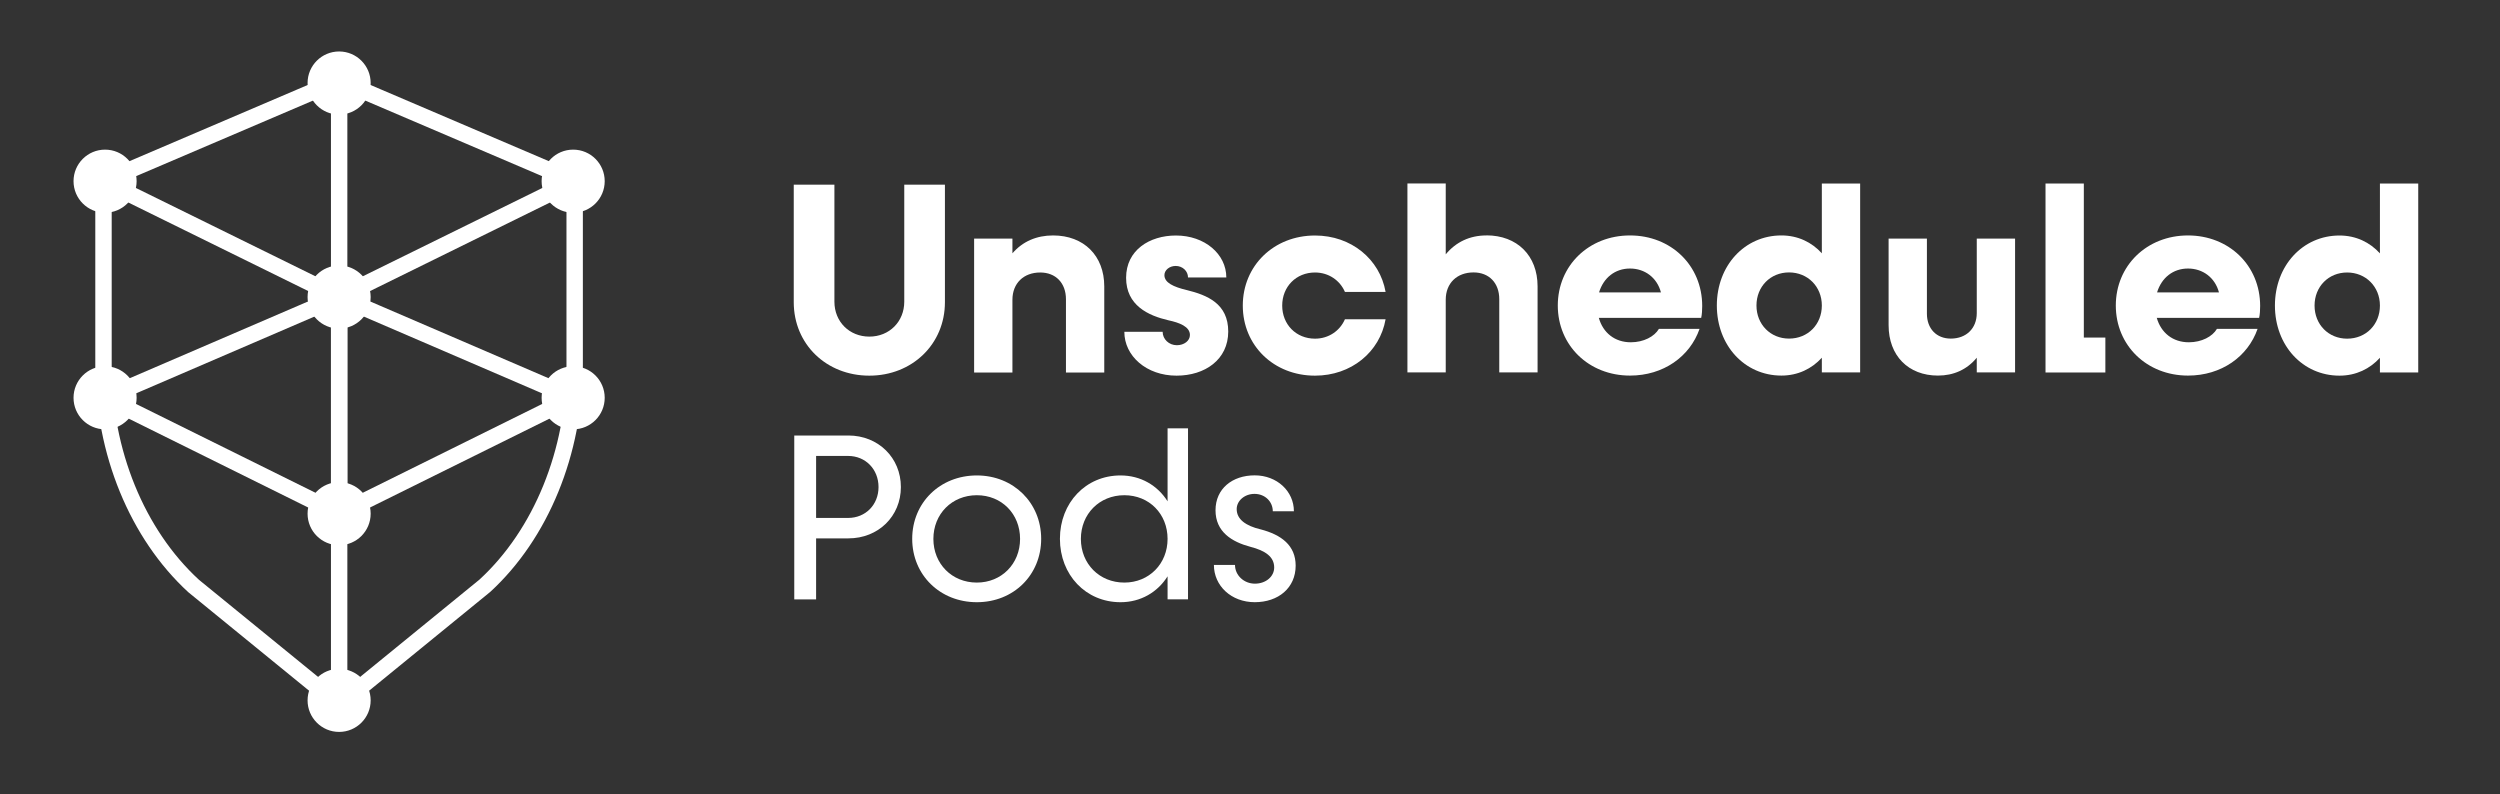 <svg width="340" height="108" viewBox="0 0 340 108" fill="none" xmlns="http://www.w3.org/2000/svg">
<rect x="0" y="0" width="340" height="108" fill="#333333" stroke="none"/>
<path d="M118.23 51.089C124.05 51.089 128.51 46.809 128.51 41.099V25.119H122.98V41.029C122.98 43.739 120.95 45.779 118.23 45.779C115.51 45.779 113.48 43.749 113.48 41.029V25.119H107.95V41.099C107.95 46.809 112.38 51.089 118.23 51.089Z" fill="white"/>
<path d="M144.97 50.66H150.18V38.95C150.18 34.77 147.4 32.02 143.22 32.02C140.97 32.02 139.08 32.84 137.69 34.45V32.45H132.48V50.66H137.69V40.77C137.69 38.52 139.22 37.059 141.47 37.059C143.58 37.059 144.97 38.489 144.97 40.7V50.66Z" fill="white"/>
<path d="M161.39 39.449C159.6 39.019 158.36 38.449 158.36 37.419C158.36 36.739 159.04 36.169 159.89 36.169C160.85 36.169 161.57 36.879 161.57 37.739H166.78C166.78 34.559 163.85 32.029 159.93 32.029C156.32 32.029 153.15 34.029 153.15 37.779C153.15 41.529 156.15 42.919 158.9 43.559C160.4 43.879 161.83 44.419 161.83 45.559C161.83 46.349 161.04 46.949 160.05 46.949C158.98 46.949 158.12 46.129 158.12 45.129H152.91C152.91 48.409 155.91 51.089 160.01 51.089C163.87 51.089 167.04 48.909 167.04 45.089C167.04 41.269 164.15 40.129 161.4 39.449H161.39Z" fill="white"/>
<path d="M178.84 37.059C180.7 37.059 182.23 38.129 182.91 39.699H188.44C187.65 35.239 183.76 32.029 178.84 32.029C173.24 32.029 169.02 36.129 169.02 41.559C169.02 46.989 173.23 51.089 178.84 51.089C183.77 51.089 187.66 47.879 188.44 43.419H182.91C182.23 44.989 180.7 46.059 178.84 46.059C176.27 46.059 174.38 44.129 174.38 41.559C174.38 38.989 176.27 37.059 178.84 37.059Z" fill="white"/>
<path d="M202.15 32.019C199.9 32.019 198.01 32.909 196.62 34.589V24.949H191.41V50.649H196.62V40.759C196.62 38.509 198.15 37.049 200.4 37.049C202.51 37.049 203.9 38.479 203.9 40.689V50.649H209.11V38.939C209.11 34.759 206.33 32.009 202.15 32.009V32.019Z" fill="white"/>
<path d="M221.68 32.02C216.08 32.02 211.86 36.12 211.86 41.55C211.86 46.98 216.07 51.08 221.68 51.08C226.21 51.08 229.82 48.51 231.14 44.73H225.61C225 45.77 223.54 46.55 221.79 46.55C219.61 46.55 218.01 45.26 217.44 43.23H231.36C231.47 42.8 231.5 42.09 231.5 41.62C231.5 36.09 227.25 32.02 221.68 32.02ZM217.47 39.77C218.08 37.77 219.65 36.52 221.68 36.52C223.71 36.52 225.36 37.77 225.89 39.77H217.47Z" fill="white"/>
<path d="M247.77 34.449C246.41 32.949 244.52 32.019 242.27 32.019C237.27 32.019 233.49 36.119 233.49 41.549C233.49 46.979 237.27 51.079 242.27 51.079C244.52 51.079 246.41 50.149 247.77 48.649V50.649H252.98V24.959H247.77V34.459V34.449ZM243.31 46.049C240.78 46.049 238.88 44.119 238.88 41.549C238.88 38.979 240.77 37.049 243.31 37.049C245.85 37.049 247.77 38.979 247.77 41.549C247.77 44.119 245.88 46.049 243.31 46.049Z" fill="white"/>
<path d="M268.84 42.589C268.84 44.659 267.41 46.049 265.31 46.049C263.35 46.049 262.06 44.689 262.06 42.659V32.449H256.85V44.229C256.85 48.369 259.53 51.079 263.56 51.079C265.7 51.079 267.52 50.259 268.84 48.649V50.649H274.05V32.449H268.84V42.589Z" fill="white"/>
<path d="M283.4 24.959H278.19V50.659H286.33V45.909H283.4V24.959Z" fill="white"/>
<path d="M297.57 32.02C291.97 32.02 287.75 36.12 287.75 41.55C287.75 46.98 291.96 51.08 297.57 51.08C302.1 51.08 305.71 48.51 307.03 44.73H301.5C300.89 45.77 299.43 46.55 297.68 46.55C295.5 46.55 293.9 45.26 293.32 43.23H307.24C307.35 42.8 307.38 42.09 307.38 41.62C307.38 36.09 303.13 32.02 297.56 32.02H297.57ZM293.36 39.77C293.97 37.77 295.54 36.52 297.57 36.52C299.6 36.52 301.25 37.77 301.78 39.77H293.36Z" fill="white"/>
<path d="M323.67 24.959V34.459C322.31 32.959 320.42 32.029 318.17 32.029C313.17 32.029 309.39 36.129 309.39 41.559C309.39 46.989 313.17 51.089 318.17 51.089C320.42 51.089 322.31 50.159 323.67 48.659V50.659H328.88V24.959H323.67ZM319.21 46.059C316.67 46.059 314.78 44.129 314.78 41.559C314.78 38.989 316.67 37.059 319.21 37.059C321.75 37.059 323.67 38.989 323.67 41.559C323.67 44.129 321.78 46.059 319.21 46.059Z" fill="white"/>
<path d="M115.38 59.228H108.02V81.519H110.99V73.219H115.38C119.45 73.219 122.52 70.219 122.52 66.239C122.52 62.258 119.45 59.228 115.38 59.228ZM115.35 70.439H110.99V62.008H115.35C117.71 62.008 119.48 63.819 119.48 66.239C119.48 68.659 117.7 70.439 115.35 70.439Z" fill="white"/>
<path d="M132.85 64.66C127.84 64.66 124.06 68.37 124.06 73.28C124.06 78.19 127.84 81.9 132.85 81.9C137.86 81.9 141.6 78.19 141.6 73.28C141.6 68.37 137.82 64.66 132.85 64.66ZM132.85 79.23C129.46 79.23 126.94 76.68 126.94 73.29C126.94 69.9 129.46 67.35 132.85 67.35C136.24 67.35 138.73 69.9 138.73 73.29C138.73 76.68 136.21 79.23 132.85 79.23Z" fill="white"/>
<path d="M158.79 68.18C157.43 66.02 155.14 64.66 152.39 64.66C147.67 64.66 144.15 68.37 144.15 73.28C144.15 78.19 147.67 81.9 152.39 81.9C155.14 81.9 157.43 80.54 158.79 78.38V81.51H161.57V58.25H158.79V68.17V68.18ZM152.91 79.23C149.52 79.23 147 76.68 147 73.29C147 69.9 149.52 67.35 152.91 67.35C156.3 67.35 158.79 69.9 158.79 73.29C158.79 76.68 156.27 79.23 152.91 79.23Z" fill="white"/>
<path d="M171.42 71.988C169.42 71.508 168.19 70.628 168.19 69.238C168.19 68.108 169.26 67.168 170.61 67.168C172.06 67.168 173.1 68.238 173.1 69.528H175.97C175.97 66.818 173.68 64.648 170.64 64.648C167.6 64.648 165.31 66.458 165.31 69.398C165.31 72.338 167.54 73.698 170.06 74.368C172.09 74.888 173.29 75.728 173.29 77.178C173.29 78.408 172.16 79.378 170.67 79.378C169.18 79.378 167.96 78.248 167.96 76.828H165.09C165.09 79.668 167.45 81.898 170.65 81.898C173.85 81.898 176.21 79.958 176.21 76.928C176.21 74.178 174.27 72.728 171.43 71.988H171.42Z" fill="white"/>
<path d="M47.24 40.4H45.01V95.82H47.24V40.4Z" fill="white"/>
<path d="M46.12 96.941C45.87 96.941 45.62 96.861 45.41 96.691L25.61 80.541C17.67 73.251 12.96 61.751 12.96 49.721V24.641H15.19V49.731C15.19 61.141 19.63 72.031 27.07 78.861L46.12 94.391L65.21 78.821C72.6 72.031 77.04 61.141 77.04 49.731V24.641H79.27V49.731C79.27 61.751 74.56 73.261 66.67 80.501L46.82 96.691C46.61 96.861 46.36 96.941 46.11 96.941H46.12Z" fill="white"/>
<path d="M46.12 70.979C45.95 70.979 45.78 70.939 45.62 70.859L13.8 55.099C13.41 54.909 13.17 54.499 13.18 54.069C13.19 53.639 13.45 53.249 13.85 53.069L45.68 39.369C45.96 39.249 46.28 39.249 46.56 39.369L78.39 53.069C78.79 53.239 79.05 53.629 79.06 54.069C79.07 54.509 78.83 54.909 78.44 55.099L46.61 70.859C46.45 70.939 46.28 70.979 46.11 70.979H46.12ZM16.95 54.169L46.12 68.609L75.29 54.169L46.12 41.609L16.95 54.169Z" fill="white"/>
<path d="M46.12 41.52C45.95 41.52 45.78 41.48 45.63 41.41L13.59 25.64C13.2 25.45 12.96 25.04 12.97 24.61C12.98 24.18 13.25 23.78 13.65 23.61L45.68 9.92C45.96 9.8 46.28 9.8 46.56 9.92L78.6 23.61C79 23.78 79.27 24.17 79.28 24.61C79.29 25.05 79.05 25.45 78.66 25.64L46.62 41.41C46.46 41.49 46.3 41.52 46.13 41.52H46.12ZM16.75 24.71L46.12 39.16L75.49 24.71L46.12 12.16L16.75 24.71Z" fill="white"/>
<path d="M47.24 10.94H45.01V66.359H47.24V10.94Z" fill="white"/>
<path d="M14.29 28.93C16.659 28.93 18.58 27.009 18.58 24.64C18.58 22.27 16.659 20.35 14.29 20.35C11.921 20.35 10 22.27 10 24.64C10 27.009 11.921 28.93 14.29 28.93Z" fill="white"/>
<path d="M77.95 28.93C80.32 28.93 82.24 27.009 82.24 24.64C82.24 22.27 80.32 20.35 77.95 20.35C75.581 20.35 73.66 22.27 73.66 24.64C73.66 27.009 75.581 28.93 77.95 28.93Z" fill="white"/>
<path d="M46.12 44.689C48.489 44.689 50.41 42.769 50.41 40.399C50.41 38.03 48.489 36.109 46.12 36.109C43.751 36.109 41.83 38.03 41.83 40.399C41.83 42.769 43.751 44.689 46.12 44.689Z" fill="white"/>
<path d="M14.29 58.391C16.659 58.391 18.58 56.47 18.58 54.1C18.58 51.731 16.659 49.81 14.29 49.81C11.921 49.81 10 51.731 10 54.1C10 56.47 11.921 58.391 14.29 58.391Z" fill="white"/>
<path d="M46.12 74.15C48.489 74.15 50.41 72.23 50.41 69.86C50.41 67.491 48.489 65.57 46.12 65.57C43.751 65.57 41.83 67.491 41.83 69.86C41.83 72.23 43.751 74.15 46.12 74.15Z" fill="white"/>
<path d="M46.12 99.541C48.489 99.541 50.41 97.62 50.41 95.251C50.41 92.882 48.489 90.961 46.12 90.961C43.751 90.961 41.83 92.882 41.83 95.251C41.83 97.62 43.751 99.541 46.12 99.541Z" fill="white"/>
<path d="M77.95 58.391C80.32 58.391 82.24 56.47 82.24 54.1C82.24 51.731 80.32 49.81 77.95 49.81C75.581 49.81 73.66 51.731 73.66 54.1C73.66 56.47 75.581 58.391 77.95 58.391Z" fill="white"/>
<path d="M46.12 15.58C48.489 15.58 50.41 13.659 50.41 11.29C50.41 8.921 48.489 7 46.12 7C43.751 7 41.83 8.921 41.83 11.29C41.83 13.659 43.751 15.58 46.12 15.58Z" fill="white"/>
</svg>
